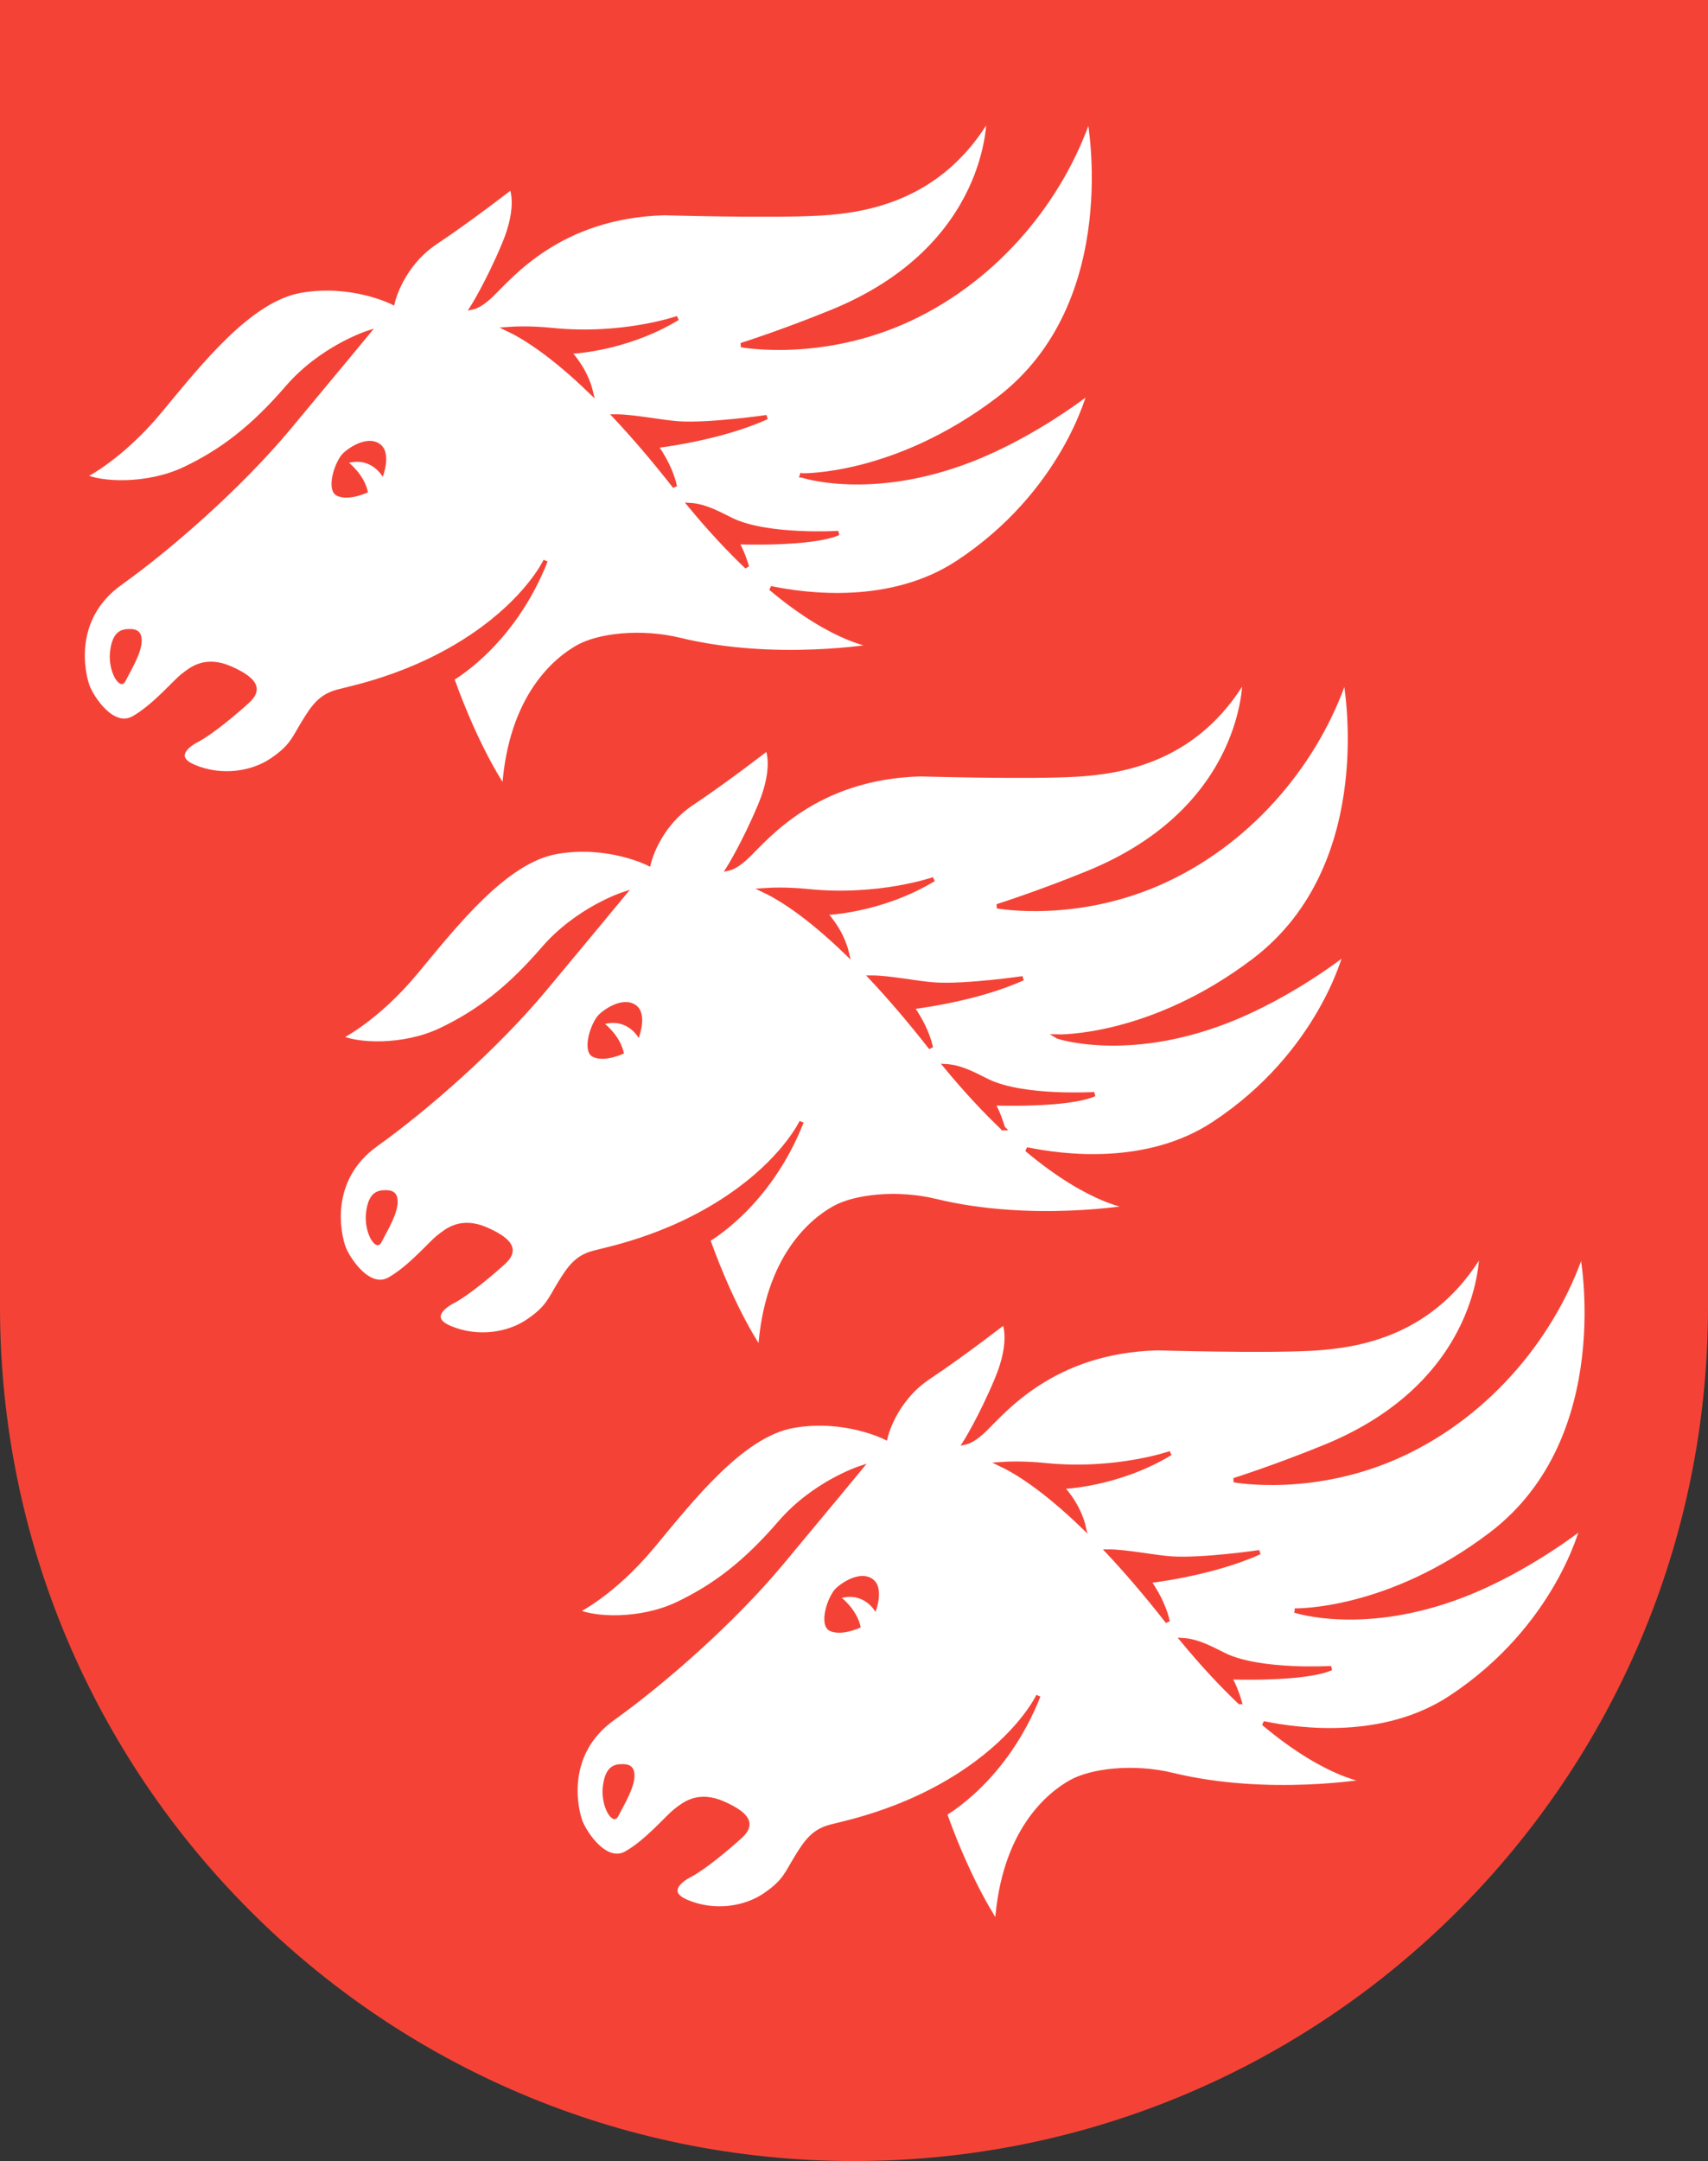 <?xml version="1.0" encoding="UTF-8"?>
<svg id="Layer_1" xmlns="http://www.w3.org/2000/svg" version="1.1" viewBox="0 0 393.73 498">
  <rect x="0" y="0" width="393.73" height="498" fill="#333333" stroke="none"/>
  <!-- Generator: Adobe Illustrator 29.5.1, SVG Export Plug-In . SVG Version: 2.1.0 Build 141)  -->
  <defs>
    <style>
      .st0, .st1 {
        fill: #f44336;
      }

      .st2 {
        fill: #fff;
      }

      .st2, .st1 {
        stroke: #f44336;
      }
    </style>
  </defs>
  <path id="path2418" class="st0" d="M393.73,0H0v301.05h0v.09c0,108.73,88.14,196.86,196.86,196.86s196.87-88.14,196.87-196.86v-.09h0V0h0Z"/>
  <path id="path2422" class="st2" d="M298.459,371.136s21.367.576,45.234-17.554c29.372-22.309,20.971-65.001,20.971-65.001-6.314,18.616-20.882,36.908-41.278,46.459-20.398,9.55-38.921,6.061-38.921,6.061,0,0,9.461-2.986,20.954-7.68,36.76-15.014,36.097-44.839,36.097-44.839-11.008,18.617-27.842,21.529-38.849,22.177-11.008.648-35.901-.073-35.901-.073-24.12.647-35.323,14.479-39.856,18.85-2.179,2.101-3.628,2.699-4.41,2.877h0s3.595-5.712,7.327-14.629c3.734-8.918,1.659-13.066,1.659-13.066,0,0-9.331,7.259-17.419,12.651-8.089,5.393-9.954,13.894-9.954,13.894,0,0-9.403-4.769-21.224-2.696-11.821,2.074-23.293,16.727-32.418,27.718-9.124,10.991-17.49,15.002-17.49,15.002,3.733,1.867,14.517,2.489,23.226-1.658,8.71-4.148,15.761-9.632,23.642-18.757,7.88-9.126,18.457-12.557,18.457-12.557,0,0-8.789,10.647-18.25,21.982-11.087,13.284-27.144,27.375-38.757,35.669-11.613,8.296-8.525,21.153-7.488,23.849,1.036,2.696,5.807,9.954,10.577,7.258,4.769-2.696,9.447-8.296,11.313-9.747,1.867-1.451,5.14-4.367,11.154-1.671,6.014,2.696,6.581,4.957,3.885,7.446-2.696,2.489-8.424,7.308-11.816,9.065-2.505,1.296-5.504,4.045-.642,6.106,6.405,2.712,13.48,1.567,18.042-1.544,4.562-3.11,4.977-4.886,7.258-8.617,2.282-3.733,3.941-6.107,7.881-7.144s19.261-4.017,33.597-14.631c10.802-7.999,14.308-15.554,14.308-15.554-7.6,19.369-21.567,27.166-21.567,27.166,6.014,16.798,12.028,25.3,12.028,25.3,1.452-21.567,12.236-29.862,17.005-32.558,4.77-2.696,14.513-3.827,23.435-1.659,22.19,5.392,45.302,1.36,45.302,1.36,0,0-9.188-.572-24.316-13.27,8.45,1.762,27.796,4.195,43.125-5.893,24.622-16.206,30.359-39.353,30.359-39.353,0,0-12.373,9.873-27.428,15.702-22.975,8.895-38.849,3.56-38.849,3.56h0Z"/>
  <path id="path2426" class="st0" d="M143.559,406.526c-2.034,0-3.986.513-4.577,5.035-.622,4.759,2.282,9.361,3.51,7.018,1.678-3.204,3.916-6.917,3.763-9.664-.093-1.668-.998-2.389-2.696-2.389Z"/>
  <path id="path2430" class="st0" d="M194.048,368.224s3.561,2.753,4.371,6.799c0,0-4.371,2.104-7.123.808-2.752-1.294-.485-8.093,1.457-9.873,1.942-1.781,5.989-4.047,8.58-1.943,2.591,2.104.486,7.446.486,7.446,0,0-2.429-4.532-7.771-3.237h0Z"/>
  <path id="path2434" class="st1" d="M264.788,364.337s14.569-1.618,25.577-6.637c0,0-13.06,1.906-20.235,1.458-3.93-.246-10.708-1.66-14.739-1.621,4.155,4.425,8.75,9.751,13.784,16.17-.403-1.852-1.483-5.284-4.386-9.37Z"/>
  <path id="path2438" class="st1" d="M244.715,342.647s12.789-.324,25.092-7.77c0,0-12.662,4.425-28.976,2.752-4.889-.502-8.698-.323-10.175-.219,3.696,1.76,10.113,5.706,19.145,14.442-.453-1.926-1.698-5.488-5.087-9.204h0Z"/>
  <path id="path2442" class="st1" d="M285.781,392.22c-.368-1.26-1.2-3.821-2.378-5.706,0,0,17.321.647,23.471-2.104,0,0-16.172.978-24.443-2.913-2.53-1.191-6.024-3.336-9.845-3.547,4.706,5.698,9.12,10.398,13.194,14.27h0Z"/>
  <path id="path2446" class="st2" d="M243.874,238.877s21.367.575,45.235-17.555c29.372-22.309,20.971-65.001,20.971-65.001-6.314,18.616-20.882,36.908-41.278,46.458-20.397,9.551-38.921,6.062-38.921,6.062,0,0,9.461-2.987,20.955-7.681,36.76-15.015,36.097-44.839,36.097-44.839-11.009,18.617-27.842,21.529-38.85,22.177-11.007.647-35.901-.073-35.901-.073-24.124.647-35.326,14.479-39.859,18.85-2.178,2.101-3.628,2.699-4.41,2.877h0s3.595-5.712,7.328-14.629c3.733-8.917,1.659-13.065,1.659-13.065,0,0-9.332,7.258-17.42,12.65-8.088,5.393-9.954,13.894-9.954,13.894,0,0-9.403-4.769-21.223-2.696-11.821,2.074-23.293,16.727-32.418,27.719-9.124,10.991-17.49,15.001-17.49,15.001,3.733,1.867,14.517,2.489,23.226-1.659,8.71-4.148,15.761-9.632,23.642-18.757,7.88-9.126,18.457-12.557,18.457-12.557,0,0-8.789,10.647-18.25,21.981-11.087,13.285-27.144,27.372-38.757,35.668-11.613,8.296-8.525,21.153-7.488,23.849,1.036,2.696,5.807,9.954,10.577,7.258,4.769-2.696,9.447-8.295,11.313-9.747,1.866-1.452,5.14-4.368,11.153-1.672,6.014,2.697,6.581,4.958,3.886,7.447-2.697,2.489-8.424,7.308-11.817,9.064-2.505,1.298-5.504,4.048-.642,6.106,6.405,2.714,13.48,1.567,18.043-1.543,4.562-3.111,4.976-4.884,7.258-8.617,2.281-3.732,3.94-6.106,7.88-7.143,3.94-1.037,19.26-4.018,33.595-14.632,10.803-7.999,14.309-15.553,14.309-15.553-7.6,19.37-21.567,27.168-21.567,27.168,6.014,16.797,12.029,25.3,12.029,25.3,1.451-21.568,12.236-29.862,17.005-32.558,4.769-2.696,14.516-3.828,23.437-1.66,22.19,5.393,45.302,1.36,45.302,1.36,0,0-9.188-.572-24.316-13.269,8.451,1.763,27.797,4.196,43.125-5.894,24.623-16.204,30.36-39.351,30.36-39.351,0,0-12.374,9.874-27.428,15.702-22.976,8.895-38.85,3.561-38.85,3.561h0Z"/>
  <path id="path2450" class="st0" d="M88.972,274.263c-2.035,0-3.986.512-4.578,5.035-.622,4.761,2.282,9.363,3.51,7.019,1.678-3.204,3.916-6.917,3.763-9.663-.093-1.669-.998-2.391-2.695-2.391Z"/>
  <path id="path2454" class="st0" d="M139.46,235.964s3.561,2.752,4.371,6.799c0,0-4.371,2.104-7.123.81-2.752-1.295-.485-8.094,1.457-9.874,1.942-1.781,5.989-4.048,8.579-1.943,2.591,2.104.486,7.446.486,7.446,0,0-2.429-4.532-7.77-3.237h0Z"/>
  <path id="path2458" class="st1" d="M210.204,232.077s14.569-1.618,25.576-6.637c0,0-13.06,1.906-20.235,1.457-3.93-.245-10.708-1.66-14.74-1.621,4.156,4.425,8.751,9.752,13.785,16.171-.403-1.852-1.484-5.284-4.386-9.37h0Z"/>
  <path id="path2462" class="st1" d="M190.128,210.386s12.791-.323,25.094-7.77c0,0-12.662,4.425-28.979,2.752-4.889-.502-8.698-.324-10.174-.218,3.695,1.759,10.112,5.704,19.145,14.44-.453-1.926-1.698-5.488-5.086-9.204h0Z"/>
  <path id="path2466" class="st1" d="M231.197,259.959c-.368-1.262-1.2-3.823-2.378-5.706,0,0,17.322.646,23.471-2.105,0,0-16.172.979-24.442-2.912-2.531-1.19-6.024-3.336-9.845-3.546,4.705,5.695,9.119,10.395,13.194,14.269Z"/>
  <path id="path2470" class="st2" d="M184.862,109.564s21.371.575,45.238-17.554c29.372-22.309,20.971-65.001,20.971-65.001-6.314,18.615-20.882,36.907-41.278,46.458-20.401,9.551-38.925,6.062-38.925,6.062,0,0,9.461-2.986,20.954-7.68,36.765-15.015,36.101-44.839,36.101-44.839-11.008,18.617-27.845,21.529-38.853,22.177-11.008.647-35.901-.073-35.901-.073-24.121.647-35.323,14.48-39.856,18.85-2.178,2.101-3.629,2.699-4.411,2.877h0s3.595-5.712,7.328-14.629,1.659-13.066,1.659-13.066c0,0-9.332,7.258-17.42,12.65-8.088,5.393-9.954,13.894-9.954,13.894,0,0-9.403-4.769-21.223-2.695-11.82,2.074-23.293,16.727-32.417,27.718-9.125,10.991-17.49,15.002-17.49,15.002,3.732,1.866,14.516,2.488,23.226-1.66,8.709-4.148,15.761-9.632,23.641-18.757,7.88-9.125,18.457-12.557,18.457-12.557,0,0-8.789,10.647-18.249,21.982-11.088,13.284-27.145,27.374-38.758,35.669-11.613,8.295-8.525,21.153-7.488,23.849,1.037,2.696,5.807,9.954,10.577,7.258s9.447-8.295,11.313-9.747c1.866-1.452,5.14-4.367,11.153-1.671,6.014,2.696,6.581,4.957,3.886,7.446-2.696,2.489-8.424,7.308-11.817,9.065-2.505,1.296-5.503,4.046-.641,6.106,6.404,2.712,13.48,1.567,18.042-1.544s4.977-4.885,7.258-8.617c2.281-3.733,3.94-6.106,7.88-7.143,3.94-1.038,19.26-4.018,33.595-14.632,10.803-7.999,14.31-15.553,14.31-15.553-7.601,19.369-21.568,27.167-21.568,27.167,6.014,16.798,12.029,25.3,12.029,25.3,1.452-21.568,12.236-29.862,17.005-32.559,4.769-2.696,14.513-3.827,23.434-1.66,22.189,5.393,45.303,1.36,45.303,1.36,0,0-9.189-.571-24.318-13.27,8.451,1.763,27.8,4.196,43.129-5.893,24.623-16.206,30.36-39.353,30.36-39.353,0,0-12.374,9.874-27.428,15.702-22.978,8.894-38.853,3.561-38.853,3.561Z"/>
  <path id="path2474" class="st0" d="M29.963,144.952c-2.034,0-3.986.512-4.577,5.035-.622,4.76,2.282,9.362,3.509,7.018,1.679-3.203,3.916-6.917,3.763-9.663-.093-1.668-.998-2.39-2.695-2.39h0Z"/>
  <path id="path2478" class="st0" d="M80.451,106.652s3.561,2.751,4.371,6.799c0,0-4.371,2.104-7.123.809-2.752-1.295-.485-8.094,1.457-9.874,1.943-1.781,5.989-4.047,8.579-1.942,2.591,2.104.486,7.445.486,7.445,0,0-2.428-4.532-7.77-3.237Z"/>
  <path id="path2482" class="st1" d="M151.191,102.765s14.569-1.619,25.576-6.637c0,0-13.06,1.906-20.234,1.457-3.93-.245-10.707-1.659-14.738-1.62,4.154,4.425,8.749,9.751,13.783,16.17-.402-1.851-1.484-5.284-4.386-9.369Z"/>
  <path id="path2486" class="st1" d="M131.118,81.073s12.789-.323,25.09-7.77c0,0-12.661,4.425-28.975,2.752-4.888-.502-8.698-.324-10.174-.218,3.695,1.759,10.112,5.705,19.145,14.441-.453-1.926-1.698-5.489-5.086-9.205Z"/>
  <path id="path2490" class="st1" d="M172.184,130.647c-.368-1.261-1.2-3.821-2.378-5.706,0,0,17.321.647,23.471-2.104,0,0-16.173.978-24.442-2.914-2.532-1.191-6.025-3.337-9.845-3.547,4.705,5.697,9.12,10.397,13.193,14.271Z"/>
</svg>
